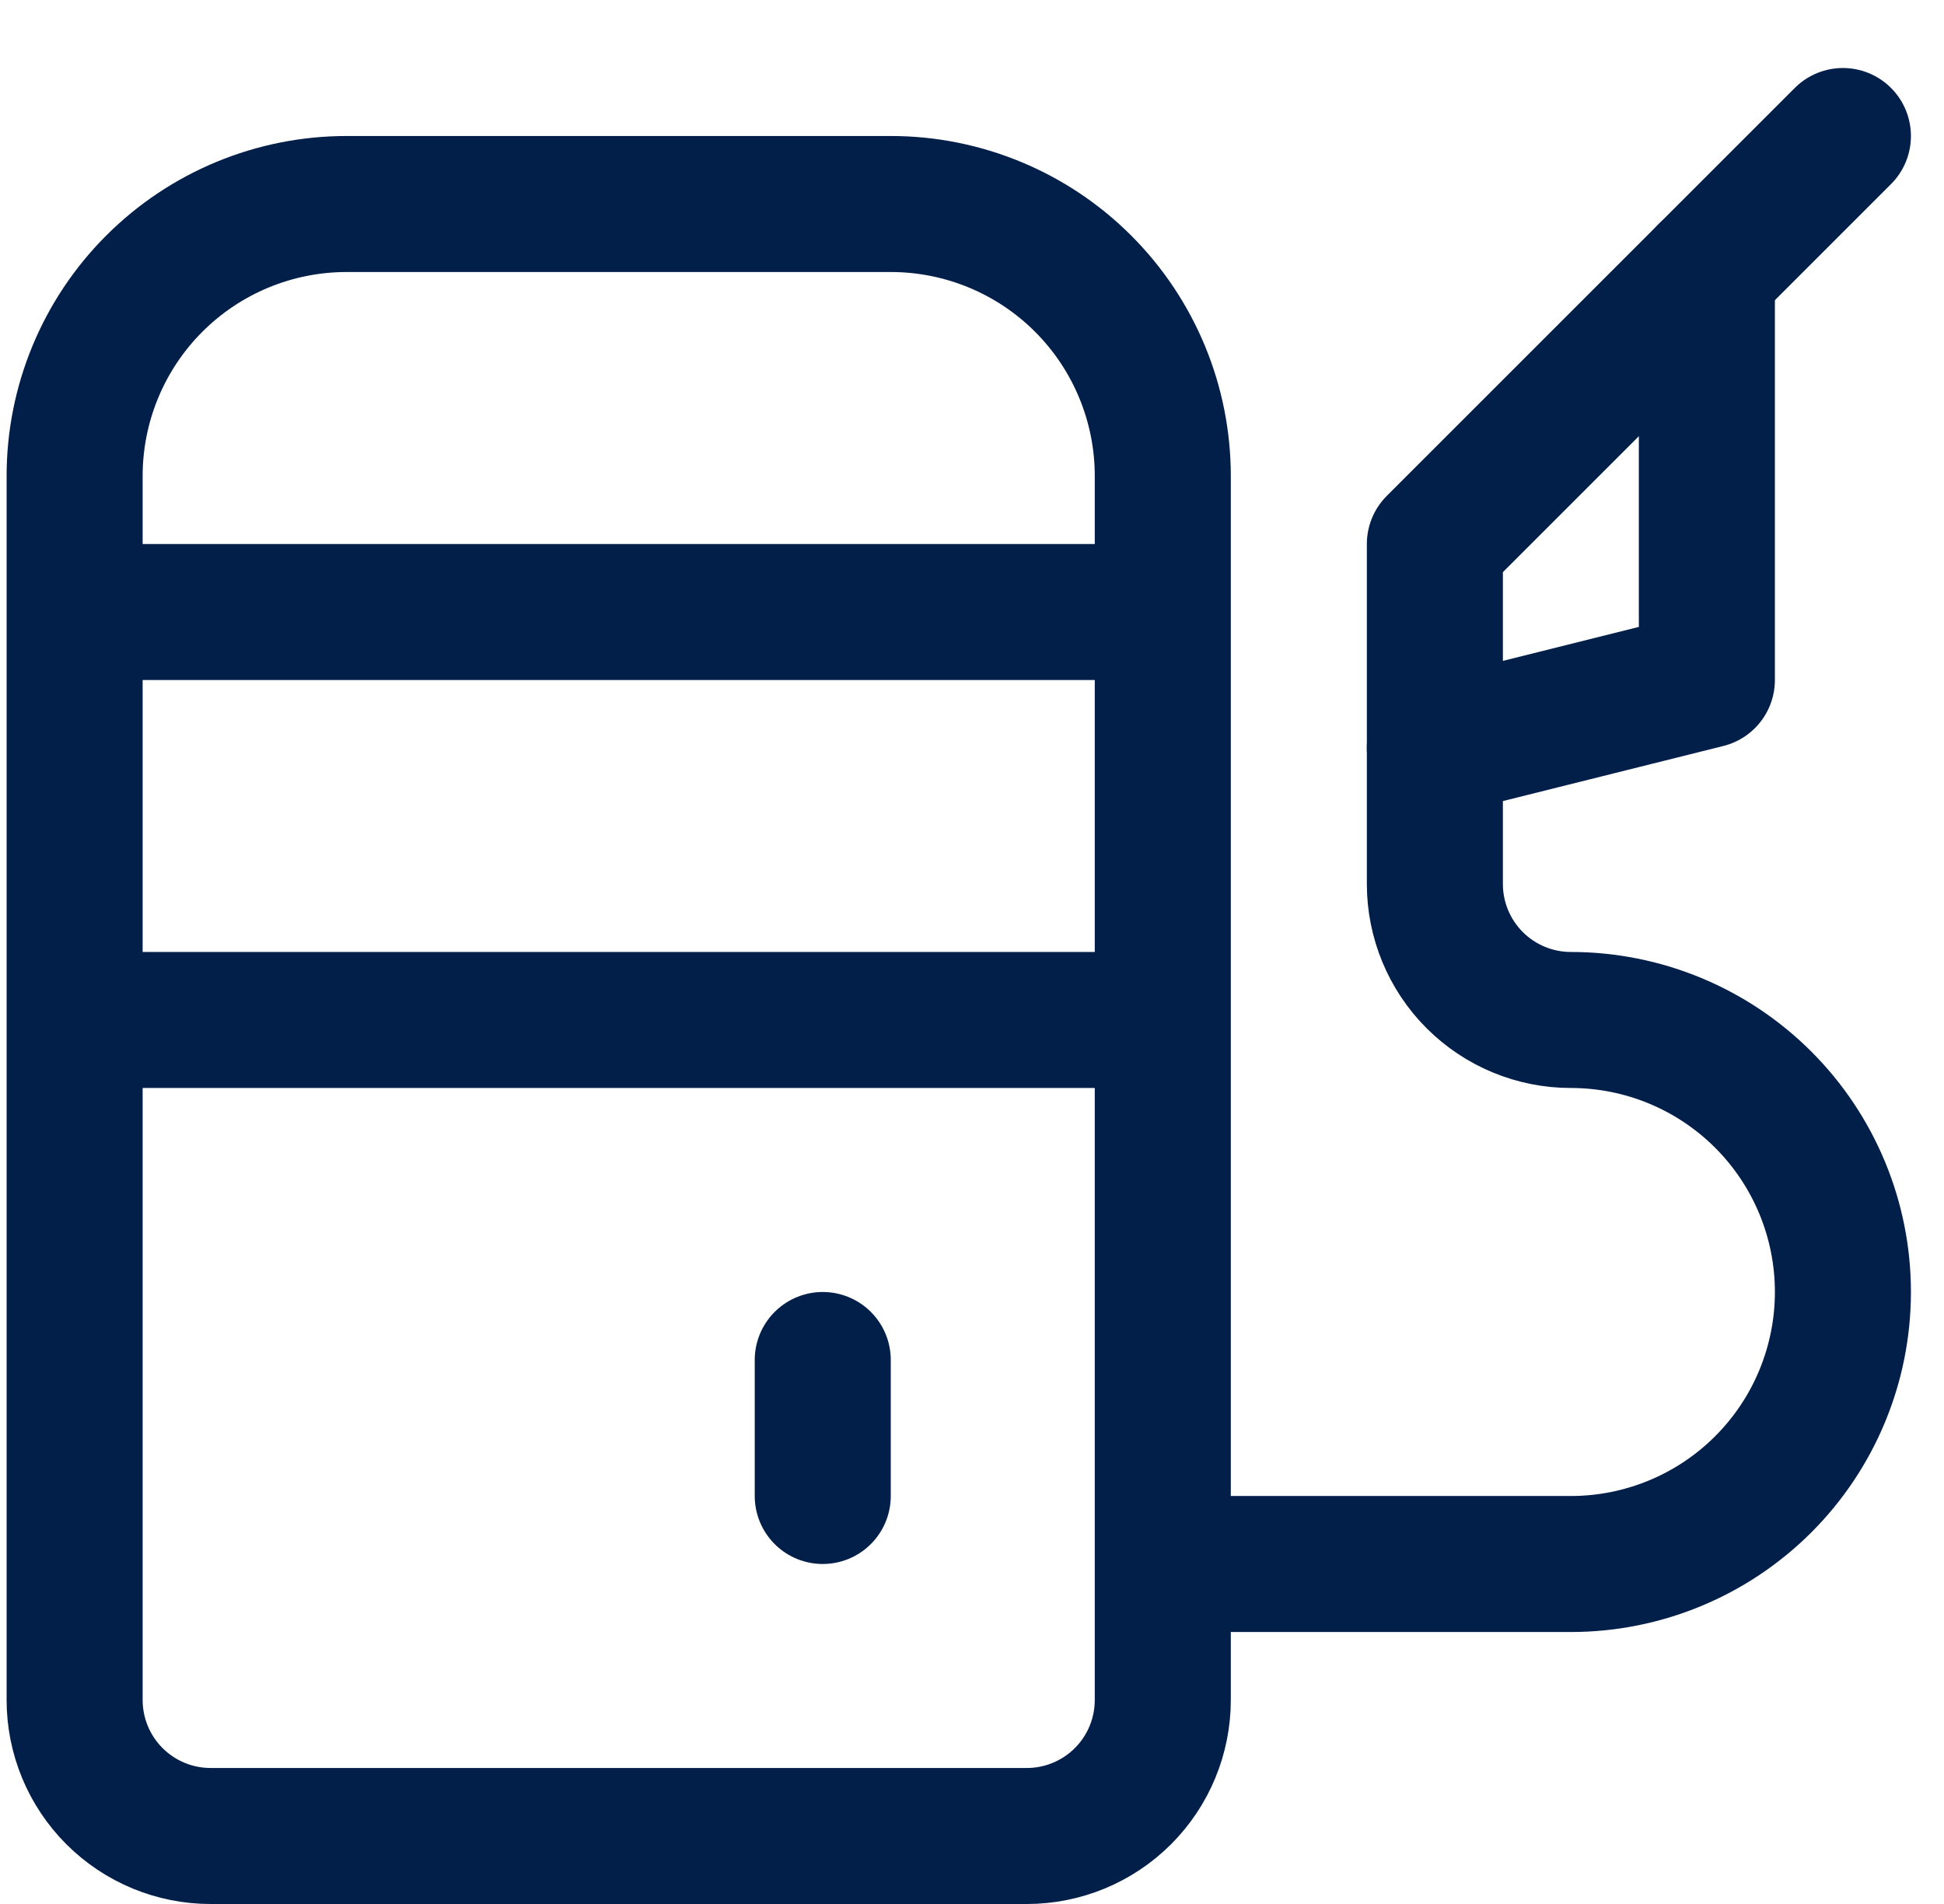 <?xml version="1.0" encoding="UTF-8"?>
<svg xmlns="http://www.w3.org/2000/svg" width="49" height="48" viewBox="0 0 49 48" fill="none">
  <g clip-path="url(#clip0_10255_15818)">
    <path d="M1.881 15.429H29.309M1.881 25.714H29.309M29.309 39.429H39.595C41.414 39.429 43.158 38.706 44.444 37.42C45.73 36.134 46.452 34.39 46.452 32.571C46.452 30.753 45.73 29.009 44.444 27.723C43.158 26.437 41.414 25.714 39.595 25.714C38.686 25.714 37.814 25.353 37.171 24.71C36.528 24.067 36.167 23.195 36.167 22.286V13.714L46.452 3.429M1.881 12V42.857C1.881 43.767 2.242 44.639 2.885 45.282C3.528 45.925 4.4 46.286 5.309 46.286H25.881C26.79 46.286 27.662 45.925 28.305 45.282C28.948 44.639 29.309 43.767 29.309 42.857V12C29.309 10.181 28.587 8.437 27.301 7.151C26.015 5.865 24.271 5.143 22.452 5.143H8.738C6.919 5.143 5.175 5.865 3.889 7.151C2.603 8.437 1.881 10.181 1.881 12Z" stroke="#021F4A" stroke-width="3.429" stroke-linecap="round" stroke-linejoin="round"></path>
    <path d="M36.166 18.857L43.023 17.143V6.857M20.738 34.286V37.714" stroke="#021F4A" stroke-width="3.429" stroke-linecap="round" stroke-linejoin="round"></path>
  </g>
  <defs>
    <clipPath id="clip0_10255_15818">
      <rect width="48" height="48" fill="white" transform="translate(0.167)"></rect>
    </clipPath>
  </defs>
</svg>
